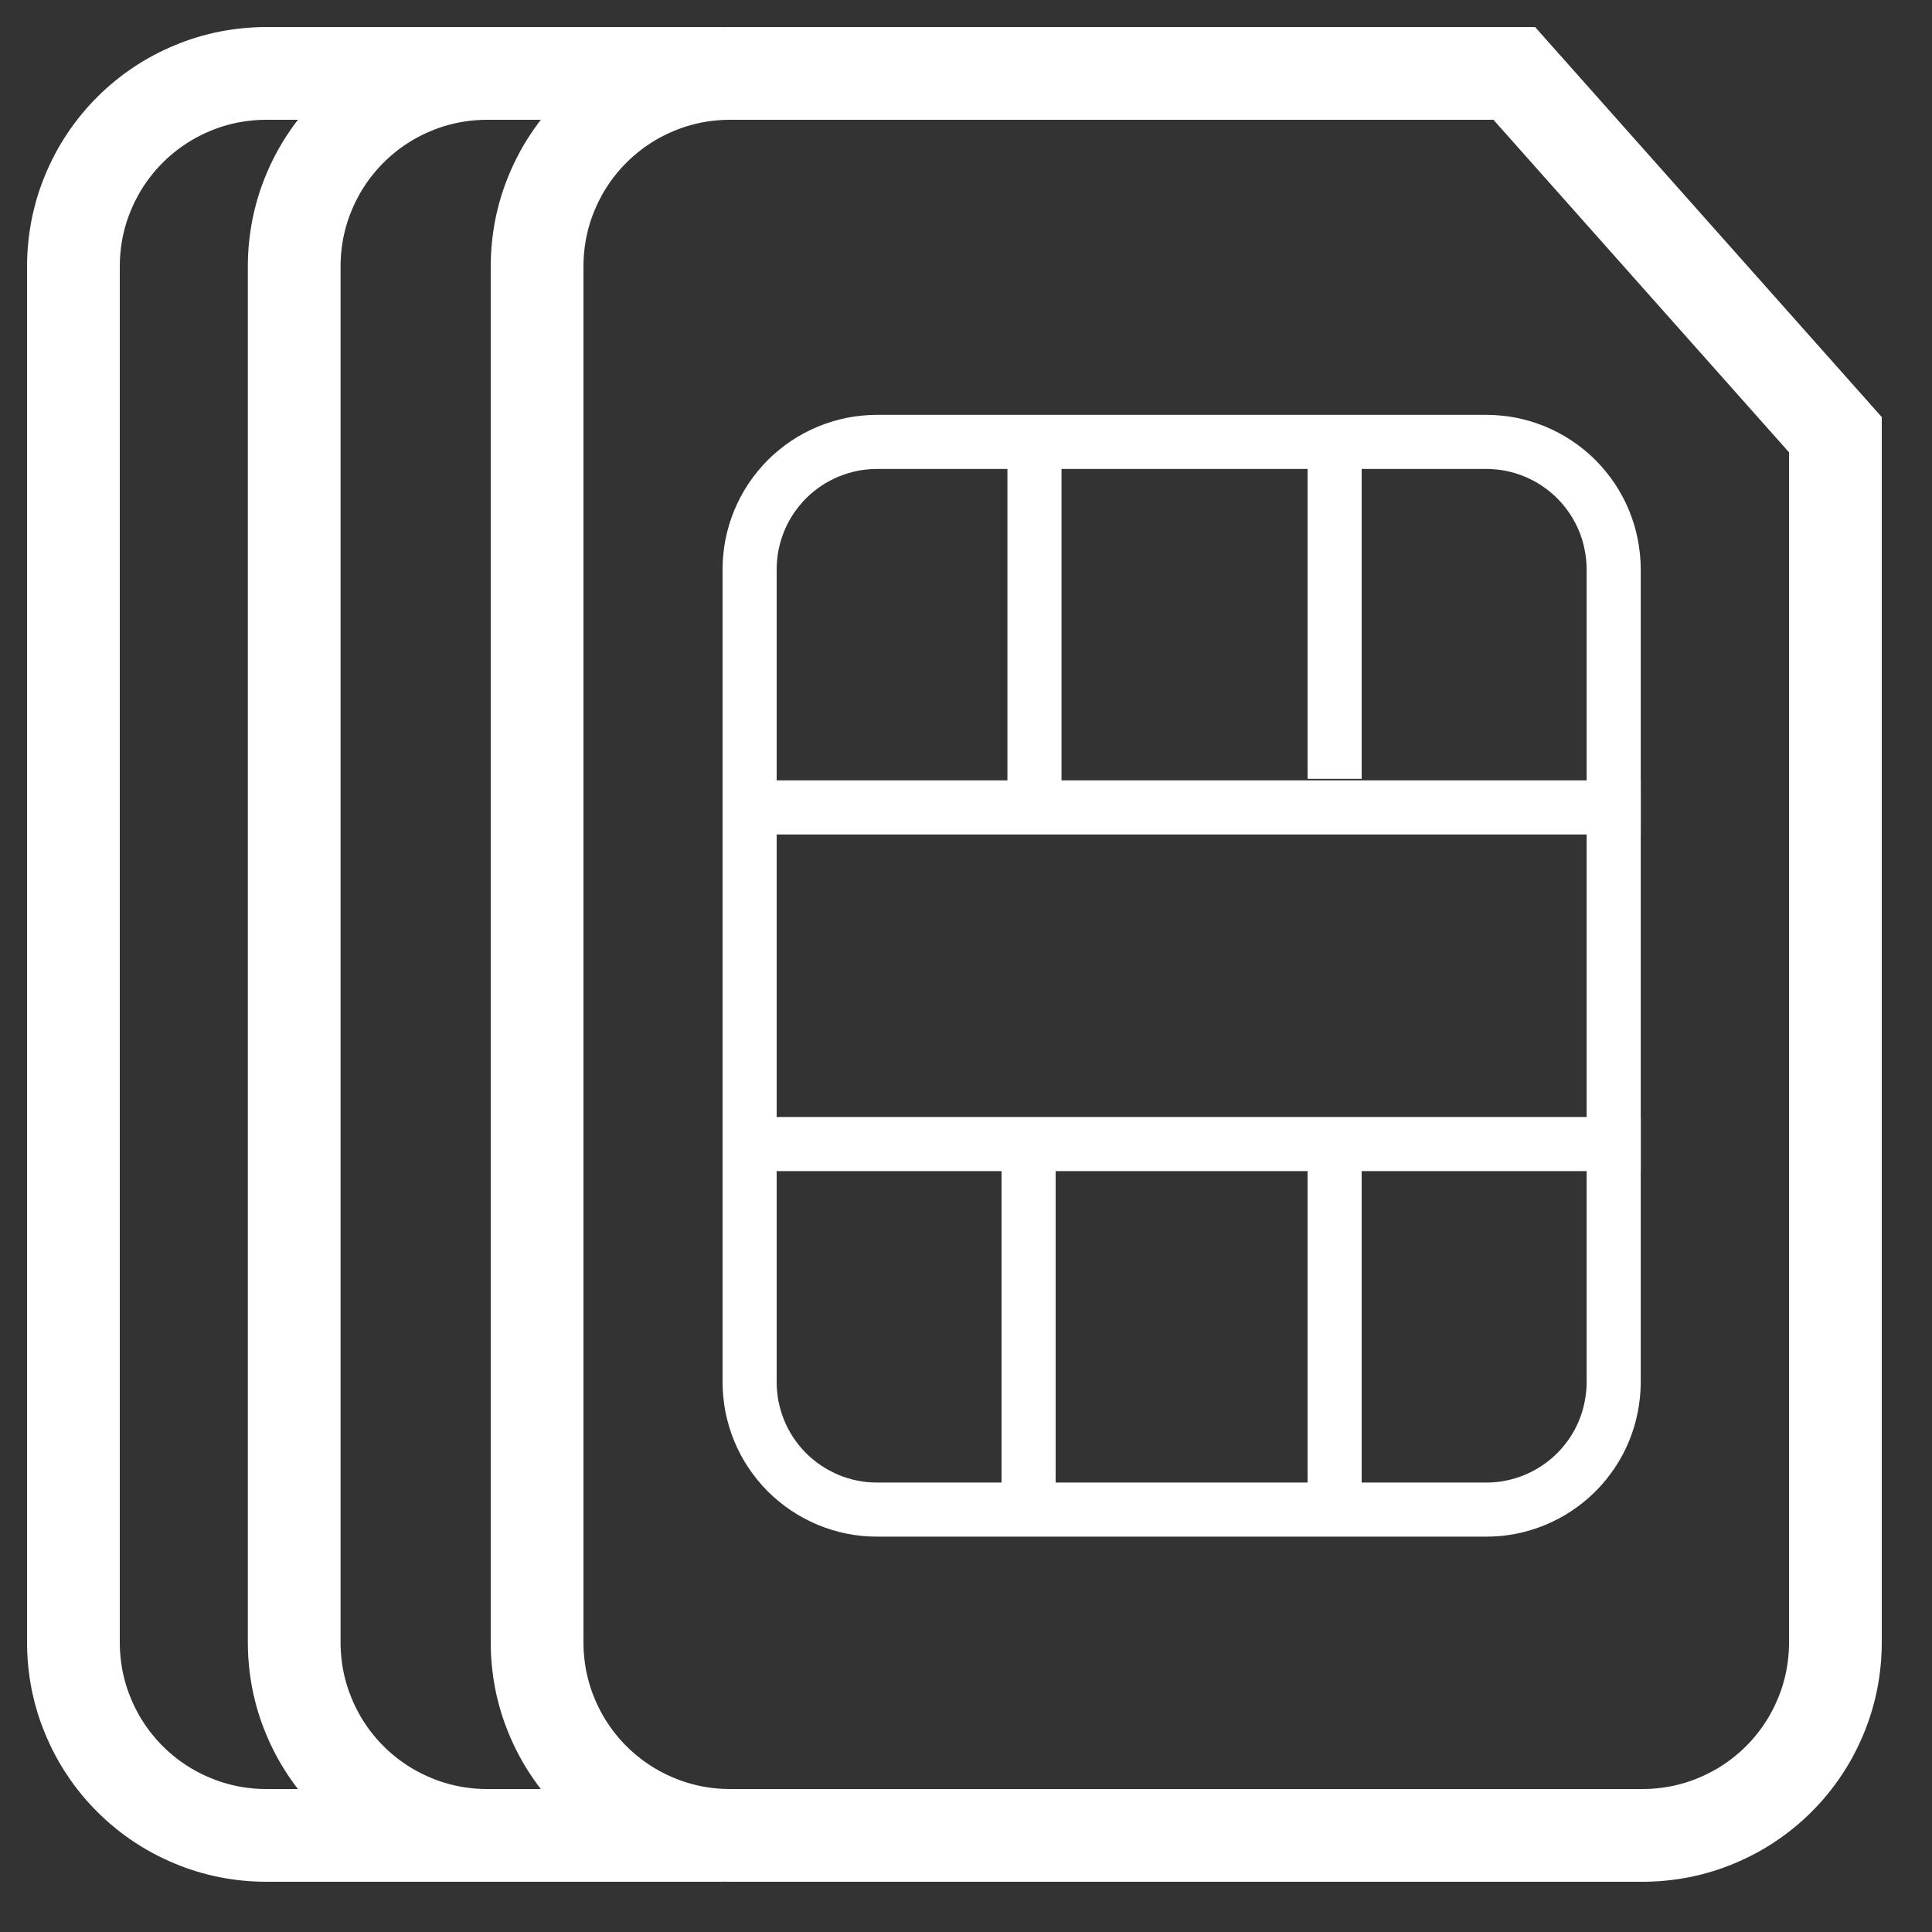 <?xml version="1.0" encoding="utf-8"?>
<svg width="25px" height="25px" viewbox="0 0 25 25" version="1.1" xmlns:xlink="http://www.w3.org/1999/xlink" xmlns="http://www.w3.org/2000/svg">
  <rect width="100%" height="100%" fill="#333333" stroke="none"/>
  <defs>
    <path d="M3.096 0L13.514 0L18 5.047L18 20.904Q18 21.056 17.985 21.208Q17.97 21.359 17.941 21.508Q17.911 21.657 17.867 21.803Q17.823 21.948 17.764 22.089Q17.706 22.229 17.634 22.364Q17.563 22.498 17.478 22.624Q17.394 22.751 17.297 22.868Q17.201 22.986 17.093 23.093Q16.986 23.201 16.868 23.297Q16.751 23.394 16.624 23.478Q16.498 23.563 16.364 23.634Q16.229 23.706 16.089 23.764Q15.948 23.823 15.803 23.867Q15.657 23.911 15.508 23.941Q15.359 23.97 15.208 23.985Q15.056 24 14.904 24L3.096 24Q2.944 24 2.792 23.985Q2.641 23.97 2.492 23.941Q2.343 23.911 2.197 23.867Q2.052 23.823 1.911 23.764Q1.771 23.706 1.636 23.634Q1.502 23.563 1.376 23.478Q1.249 23.394 1.132 23.297Q1.014 23.201 0.907 23.093Q0.799 22.986 0.703 22.868Q0.606 22.751 0.522 22.624Q0.437 22.498 0.366 22.364Q0.294 22.229 0.236 22.089Q0.177 21.948 0.133 21.803Q0.089 21.657 0.059 21.508Q0.03 21.359 0.015 21.208Q0 21.056 0 20.904L0 3.096Q0 2.944 0.015 2.792Q0.03 2.641 0.059 2.492Q0.089 2.343 0.133 2.197Q0.177 2.052 0.236 1.911Q0.294 1.771 0.366 1.636Q0.437 1.502 0.522 1.376Q0.606 1.249 0.703 1.132Q0.799 1.014 0.907 0.907Q1.014 0.799 1.132 0.703Q1.249 0.606 1.376 0.522Q1.502 0.437 1.636 0.366Q1.771 0.294 1.911 0.236Q2.052 0.177 2.197 0.133Q2.343 0.089 2.492 0.059Q2.641 0.03 2.792 0.015Q2.944 0 3.096 0L3.096 0Z" transform="translate(6 0)" id="path_1" />
    <path d="M0 0L7 0L7 24L0 24L0 0Z" id="path_2" />
    <path d="M3.096 0L14.348 0L19.111 5.047L19.111 20.904Q19.111 21.056 19.096 21.208Q19.081 21.359 19.052 21.508Q19.022 21.657 18.978 21.803Q18.934 21.948 18.875 22.089Q18.817 22.229 18.746 22.364Q18.674 22.498 18.589 22.624Q18.505 22.751 18.408 22.868Q18.312 22.986 18.204 23.093Q18.097 23.201 17.979 23.297Q17.862 23.394 17.735 23.478Q17.609 23.563 17.475 23.634Q17.34 23.706 17.2 23.764Q17.059 23.823 16.914 23.867Q16.768 23.911 16.619 23.941Q16.47 23.97 16.319 23.985Q16.167 24 16.015 24L3.096 24Q2.944 24 2.792 23.985Q2.641 23.97 2.492 23.941Q2.343 23.911 2.197 23.867Q2.052 23.823 1.911 23.764Q1.771 23.706 1.636 23.634Q1.502 23.563 1.376 23.478Q1.249 23.394 1.132 23.297Q1.014 23.201 0.907 23.093Q0.799 22.986 0.703 22.868Q0.606 22.751 0.522 22.624Q0.437 22.498 0.366 22.364Q0.294 22.229 0.236 22.089Q0.177 21.948 0.133 21.803Q0.089 21.657 0.059 21.508Q0.03 21.359 0.015 21.208Q0 21.056 0 20.904L0 3.096Q0 2.944 0.015 2.792Q0.03 2.641 0.059 2.492Q0.089 2.343 0.133 2.197Q0.177 2.052 0.236 1.911Q0.294 1.771 0.366 1.636Q0.437 1.502 0.522 1.376Q0.606 1.249 0.703 1.132Q0.799 1.014 0.907 0.907Q1.014 0.799 1.132 0.703Q1.249 0.606 1.376 0.522Q1.502 0.437 1.636 0.366Q1.771 0.294 1.911 0.236Q2.052 0.177 2.197 0.133Q2.343 0.089 2.492 0.059Q2.641 0.03 2.792 0.015Q2.944 0 3.096 0L3.096 0Z" transform="translate(0.857 0)" id="path_3" />
    <path d="M0 0L6 0L6 24L0 24L0 0Z" id="path_4" />
    <path d="M3.096 0L17.081 0L22.751 5.047L22.751 20.904Q22.751 21.056 22.736 21.208Q22.721 21.359 22.692 21.508Q22.662 21.657 22.618 21.803Q22.574 21.948 22.516 22.089Q22.457 22.229 22.386 22.364Q22.314 22.498 22.23 22.624Q22.145 22.751 22.049 22.868Q21.952 22.986 21.845 23.093Q21.737 23.201 21.619 23.297Q21.502 23.394 21.375 23.478Q21.249 23.563 21.115 23.634Q20.981 23.706 20.84 23.764Q20.7 23.823 20.554 23.867Q20.409 23.911 20.259 23.941Q20.11 23.97 19.959 23.985Q19.808 24 19.656 24L3.096 24Q2.944 24 2.792 23.985Q2.641 23.97 2.492 23.941Q2.343 23.911 2.197 23.867Q2.052 23.823 1.911 23.764Q1.771 23.706 1.636 23.634Q1.502 23.563 1.376 23.478Q1.249 23.394 1.132 23.297Q1.014 23.201 0.907 23.093Q0.799 22.986 0.703 22.868Q0.606 22.751 0.522 22.624Q0.437 22.498 0.366 22.364Q0.294 22.229 0.236 22.089Q0.177 21.948 0.133 21.803Q0.089 21.657 0.059 21.508Q0.03 21.359 0.015 21.208Q0 21.056 0 20.904L0 3.096Q0 2.944 0.015 2.792Q0.03 2.641 0.059 2.492Q0.089 2.343 0.133 2.197Q0.177 2.052 0.236 1.911Q0.294 1.771 0.366 1.636Q0.437 1.502 0.522 1.376Q0.606 1.249 0.703 1.132Q0.799 1.014 0.907 0.907Q1.014 0.799 1.132 0.703Q1.249 0.606 1.376 0.522Q1.502 0.437 1.636 0.366Q1.771 0.294 1.911 0.236Q2.052 0.177 2.197 0.133Q2.343 0.089 2.492 0.059Q2.641 0.03 2.792 0.015Q2.944 0 3.096 0L3.096 0Z" id="path_5" />
    <path d="M1.999 0L9.882 0Q9.98 0 10.078 0.01Q10.175 0.019 10.272 0.038Q10.368 0.058 10.462 0.086Q10.556 0.115 10.647 0.152Q10.737 0.19 10.824 0.236Q10.911 0.282 10.992 0.337Q11.074 0.391 11.15 0.454Q11.226 0.516 11.295 0.585Q11.365 0.655 11.427 0.731Q11.489 0.807 11.544 0.888Q11.598 0.97 11.645 1.057Q11.691 1.143 11.729 1.234Q11.766 1.325 11.795 1.419Q11.823 1.513 11.842 1.609Q11.861 1.705 11.871 1.803Q11.881 1.901 11.881 1.999L11.881 12.517Q11.881 12.615 11.871 12.713Q11.861 12.811 11.842 12.907Q11.823 13.003 11.795 13.097Q11.766 13.191 11.729 13.282Q11.691 13.373 11.645 13.46Q11.598 13.546 11.544 13.628Q11.489 13.709 11.427 13.785Q11.365 13.861 11.295 13.931Q11.226 14 11.15 14.062Q11.074 14.125 10.992 14.179Q10.911 14.234 10.824 14.28Q10.737 14.326 10.647 14.364Q10.556 14.402 10.462 14.43Q10.368 14.459 10.272 14.478Q10.175 14.497 10.078 14.507Q9.98 14.516 9.882 14.516L1.999 14.516Q1.901 14.516 1.803 14.507Q1.705 14.497 1.609 14.478Q1.513 14.459 1.419 14.43Q1.325 14.402 1.234 14.364Q1.143 14.326 1.057 14.28Q0.97 14.234 0.888 14.179Q0.807 14.125 0.731 14.062Q0.655 14 0.585 13.931Q0.516 13.861 0.454 13.785Q0.391 13.709 0.337 13.628Q0.282 13.546 0.236 13.46Q0.19 13.373 0.152 13.282Q0.115 13.191 0.086 13.097Q0.058 13.003 0.038 12.907Q0.019 12.811 0.01 12.713Q1.02299e-14 12.615 1.02299e-14 12.517L1.02299e-14 1.999Q1.02299e-14 1.901 0.01 1.803Q0.019 1.705 0.038 1.609Q0.058 1.513 0.086 1.419Q0.115 1.325 0.152 1.234Q0.19 1.143 0.236 1.057Q0.282 0.97 0.337 0.888Q0.391 0.807 0.454 0.731Q0.516 0.655 0.585 0.585Q0.655 0.516 0.731 0.454Q0.807 0.391 0.888 0.337Q0.97 0.282 1.057 0.236Q1.143 0.19 1.234 0.152Q1.325 0.115 1.419 0.086Q1.513 0.058 1.609 0.038Q1.705 0.019 1.803 0.01Q1.901 0 1.999 0Z" transform="translate(0 0.018)" id="path_6" />
    <clipPath id="clip_1">
      <use xlink:href="#path_1" />
    </clipPath>
    <clipPath id="clip_2">
      <use xlink:href="#path_3" />
    </clipPath>
    <clipPath id="clip_3">
      <use xlink:href="#path_5" />
    </clipPath>
    <clipPath id="clip_4">
      <use xlink:href="#path_6" />
    </clipPath>
    <clipPath id="mask_1">
      <use xlink:href="#path_2" />
    </clipPath>
    <clipPath id="mask_2">
      <use xlink:href="#path_4" />
    </clipPath>
  </defs>
  <g id="icon双卡备份" transform="translate(0.35 0.35)">
    <g id="1">
      <g clip-path="url(#clip_1)">
        <use xlink:href="#path_1" fill="none" stroke="#FFFFFF" stroke-width="2.4" />
      </g>
    </g>
    <g id="2" transform="translate(2 0)">
      <path d="M0 0L7 0L7 24L0 24L0 0Z" id="矩形" fill="none" fill-rule="evenodd" stroke="none" />
      <g clip-path="url(#mask_1)">
        <g id="矩形">
          <g clip-path="url(#clip_2)">
            <use xlink:href="#path_3" fill="none" stroke="#FFFFFF" stroke-width="2.4" />
          </g>
        </g>
      </g>
    </g>
    <g id="3">
      <path d="M0 0L6 0L6 24L0 24L0 0Z" id="矩形" fill="none" fill-rule="evenodd" stroke="none" />
      <g clip-path="url(#mask_2)">
        <g id="矩形">
          <g clip-path="url(#clip_3)">
            <use xlink:href="#path_5" fill="none" stroke="#FFFFFF" stroke-width="2.4" />
          </g>
        </g>
      </g>
    </g>
    <g id="编组-2" transform="translate(9 5)">
      <g id="矩形">
        <g clip-path="url(#clip_4)">
          <use xlink:href="#path_6" fill="none" stroke="#FFFFFF" stroke-width="1.4" />
        </g>
      </g>
      <path d="M-2.5581e-15 0.181L11.521 0.181" transform="matrix(-1 8.742278E-08 -8.742278E-08 -1 11.881 9.635)" id="路径-2备份" fill="none" fill-rule="evenodd" stroke="#FFFFFF" stroke-width="0.7" />
      <path d="M0 0.5L4.471 0.5" transform="matrix(-4.371139E-08 -1 1 -4.371139E-08 3.46 14.141)" id="路径-2备份-3" fill="none" fill-rule="evenodd" stroke="#FFFFFF" stroke-width="0.7" />
      <path d="M0 0.5L4.149 0.5" transform="matrix(-4.371139E-08 -1 1 -4.371139E-08 7.42 13.903)" id="路径-2备份-4" fill="none" fill-rule="evenodd" stroke="#FFFFFF" stroke-width="0.7" />
      <path d="M0 0.181L11.521 0.181" transform="translate(0.36 4.917)" id="路径-2" fill="none" fill-rule="evenodd" stroke="#FFFFFF" stroke-width="0.7" />
      <path d="M0 0.5L4.633 0.5" transform="matrix(-4.371139E-08 1 -1 -4.371139E-08 8.42 0.095)" id="路径-2备份-2" fill="none" fill-rule="evenodd" stroke="#FFFFFF" stroke-width="0.7" />
      <path d="M0 0.5L4.422 0.5" transform="matrix(-4.371139E-08 1 -1 -4.371139E-08 4.536 0.398)" id="路径-2" fill="none" fill-rule="evenodd" stroke="#FFFFFF" stroke-width="0.7" />
    </g>
  </g>
</svg>